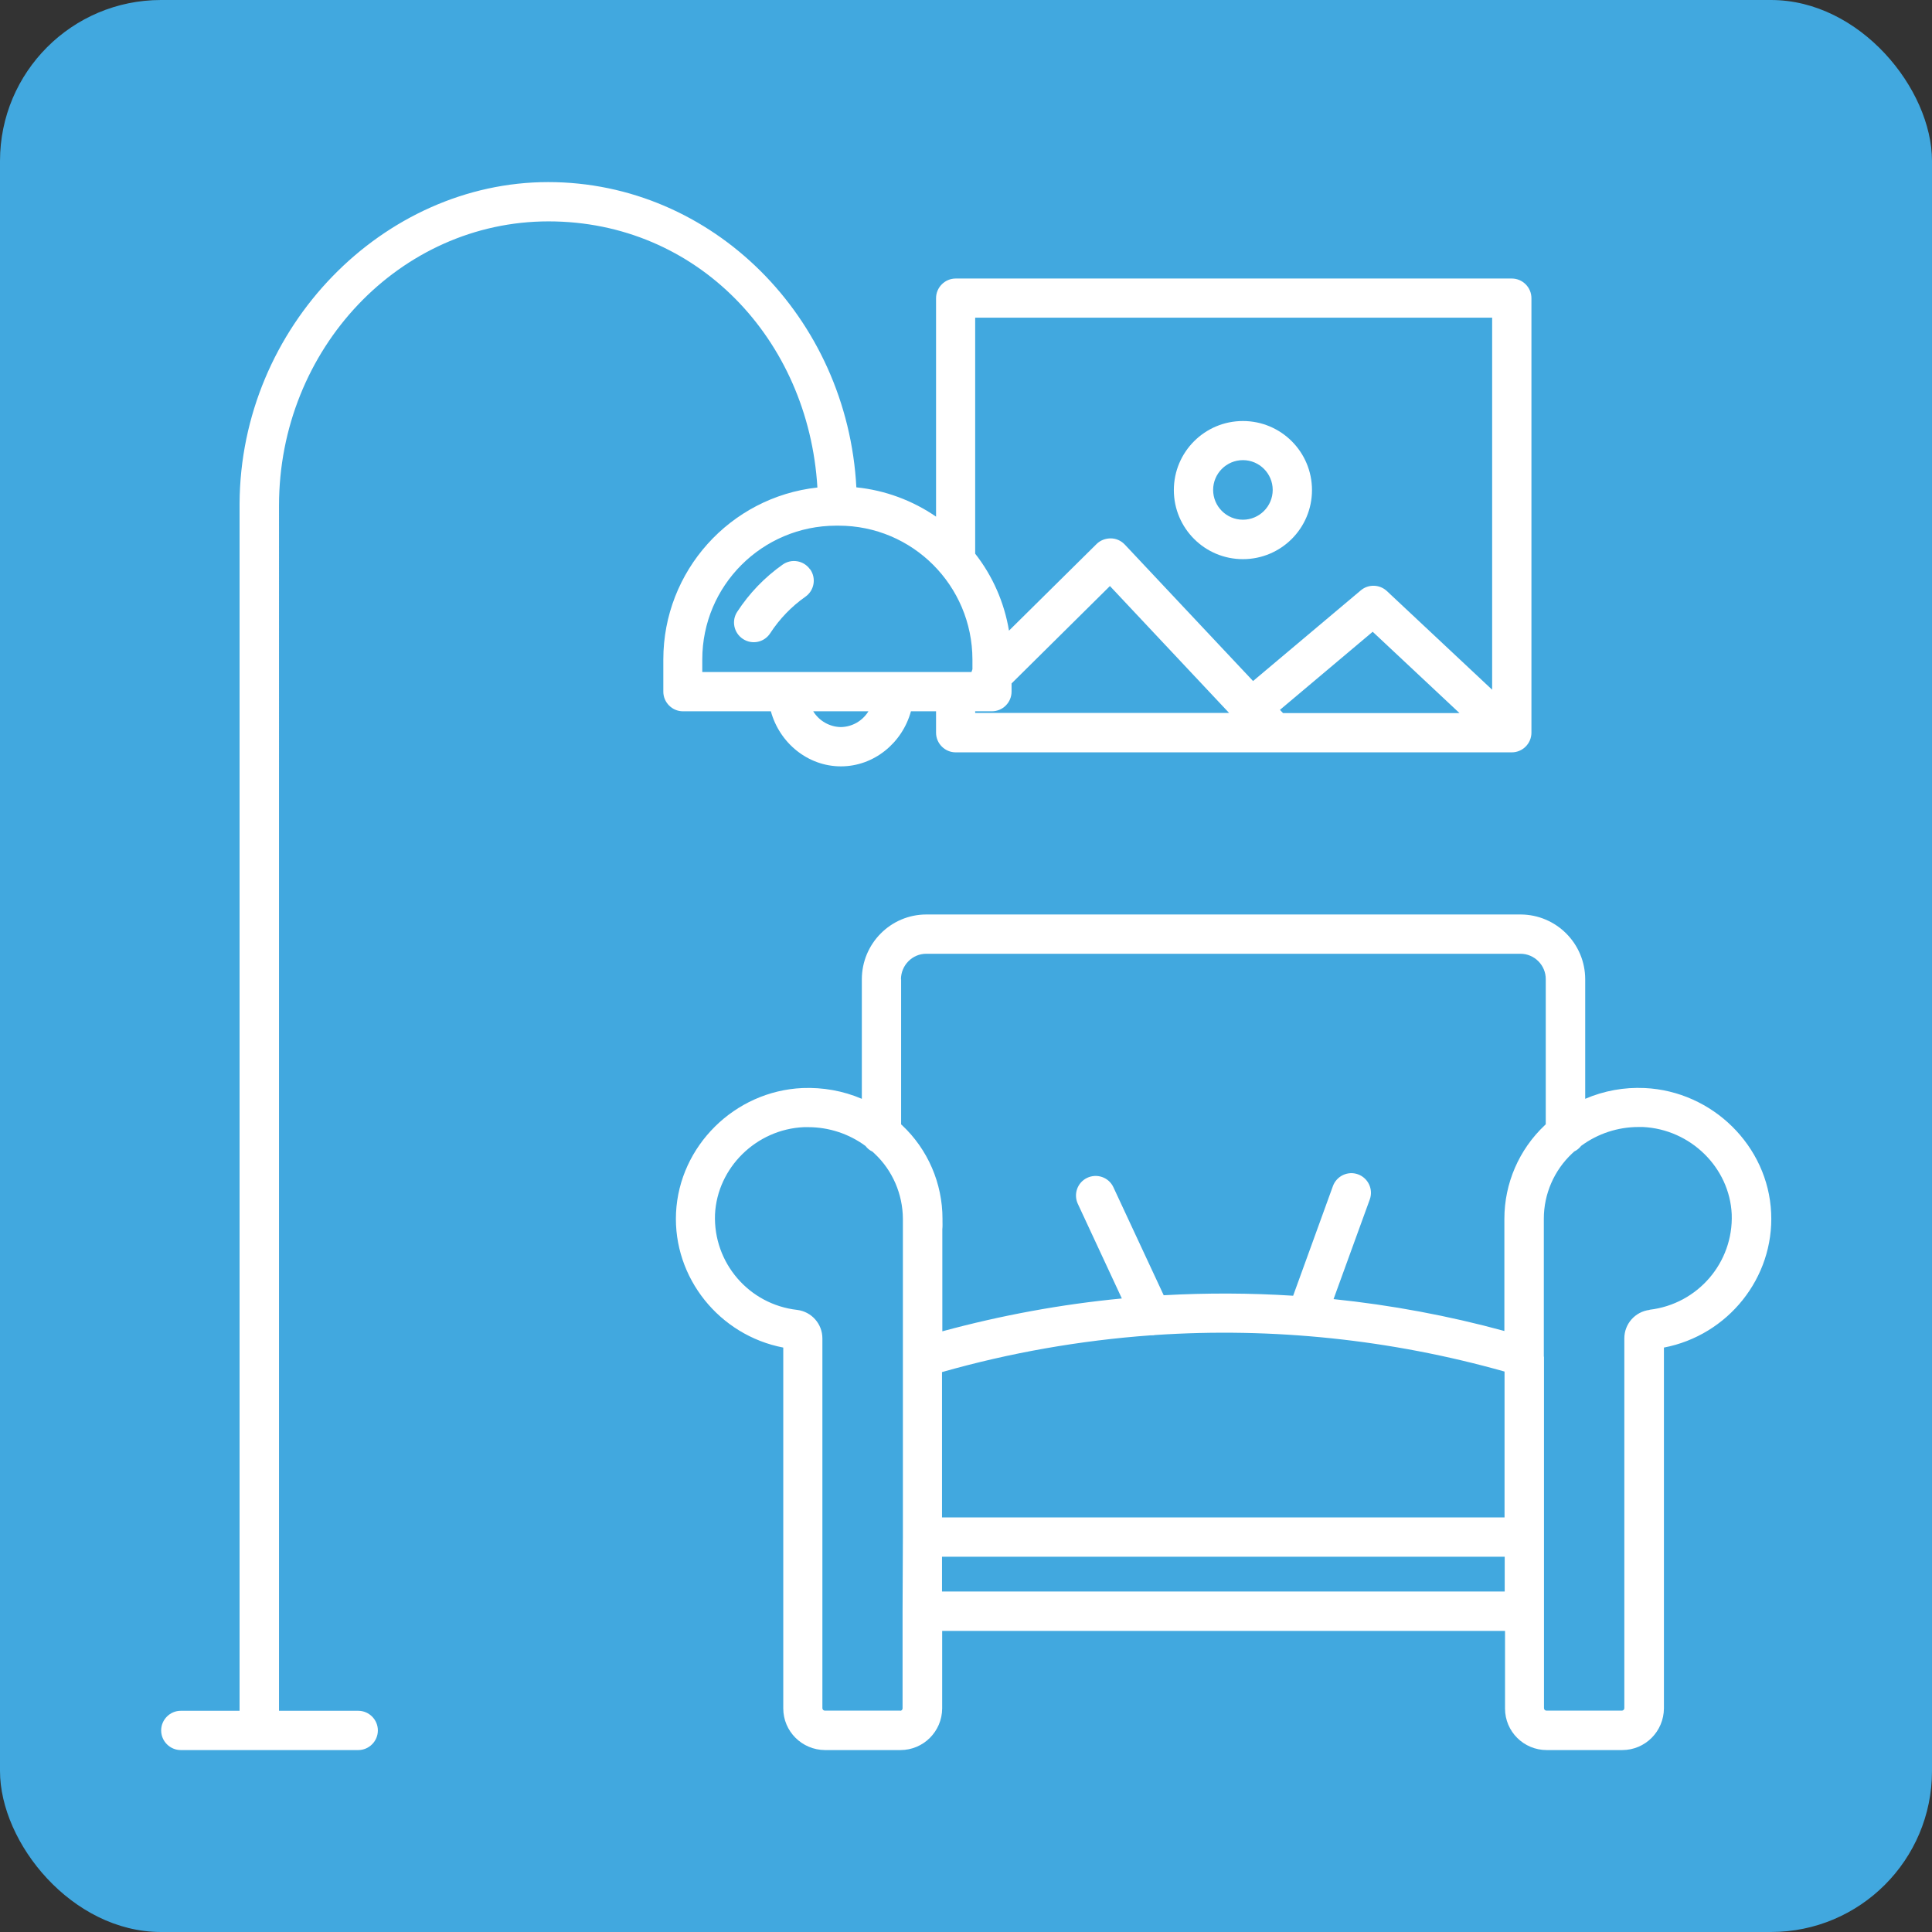 <?xml version="1.0" encoding="UTF-8"?>
<svg id="Layer_1" xmlns="http://www.w3.org/2000/svg" version="1.1" viewBox="0 0 120 120">
  <rect x="0" y="0" width="120" height="120" fill="#333333" stroke="none"/>
  <!-- Generator: Adobe Illustrator 29.7.1, SVG Export Plug-In . SVG Version: 2.1.1 Build 8)  -->
  <defs>
    <style>
      .st0 {
        fill: #f4f4f5;
      }

      .st1 {
        fill: #fff;
      }

      .st2 {
        fill: #41a8df;
      }
    </style>
  </defs>
  <g>
    <path class="st0" d="M106.67,81.91v-19.41c0-1.55-.61-3.03-1.7-4.13-1.67-1.67-4.18-2.17-6.36-1.27s-3.6,3.04-3.6,5.4v4.17h-4.27c-1.5,0-2.91.67-3.86,1.83s-1.33,2.68-1.04,4.15l.47,2.35h-5.5l-.84-3.7c-.17-.76-.85-1.3-1.63-1.3v-2.4c0-2.3-1.55-4.3-3.78-4.85l-2.39-.59-.14-1.11c-.17-1.36-.91-2.59-2.02-3.4v-4.32c0-2.76-2.24-5-5-5h-10c-2.76,0-5,2.24-5,5v4.32c-1.11.8-1.84,2.03-2.02,3.4l-.14,1.11-2.39.59c-2.23.55-3.79,2.56-3.78,4.85v2.4c-.78,0-1.45.54-1.63,1.3l-.84,3.7h-5.5l.47-2.35c.29-1.47-.09-2.99-1.03-4.15-.95-1.16-2.37-1.83-3.87-1.83h-4.27v-4.17c0-3.22-2.61-5.83-5.83-5.83s-5.83,2.61-5.83,5.83v19.41c-1.98.61-3.33,2.44-3.33,4.51v21.92c0,.92.75,1.67,1.67,1.67h96.67c.92,0,1.67-.75,1.67-1.67v-21.92c0-2.07-1.36-3.9-3.33-4.51ZM89.1,72c-.1-.49.03-1,.34-1.39.32-.39.79-.61,1.29-.61h4.27v5h-5.3l-.6-3ZM88.33,78.33h8.33c.92,0,1.67-.75,1.67-1.67v-14.17c0-1.38,1.12-2.5,2.5-2.5s2.5,1.12,2.5,2.5v19.17h-21.02l-.76-3.33h6.77ZM98.33,86.42v5.25h-4.27c-1.5,0-2.91.67-3.86,1.83s-1.33,2.68-1.04,4.15l.47,2.35h-3.15l-3.41-15h15.5c-.15.46-.23.94-.24,1.42ZM92.43,97c-.1-.49.03-1,.34-1.39.32-.39.79-.61,1.29-.61h4.27v5h-5.3l-.6-3ZM73.75,65.98c.74.19,1.25.85,1.25,1.62v2.4h-1.86l-.54-4.3,1.15.28ZM51.29,61.46c.1-.83.81-1.46,1.66-1.46h14.11c.84,0,1.55.63,1.66,1.46l1.07,8.54h-19.56l1.07-8.54ZM55,51.67h10c.92,0,1.67.75,1.67,1.67v3.33h-13.33v-3.33c0-.92.75-1.67,1.67-1.67ZM45,67.6c0-.76.51-1.43,1.25-1.62l1.15-.28-.54,4.3h-1.86v-2.4ZM21.67,95h4.27c.5,0,.97.22,1.29.61.32.39.44.9.34,1.39l-.6,3h-5.3v-5ZM29.8,93.5c-.95-1.16-2.37-1.84-3.87-1.83h-4.27v-5.25c0-.48-.09-.96-.24-1.42h15.5l-3.41,15h-3.15l.47-2.35c.3-1.47-.08-2.99-1.04-4.15ZM29.27,70c.5,0,.97.22,1.29.61.32.39.44.9.34,1.39l-.6,3h-5.3v-5h4.27ZM16.67,62.5c0-1.38,1.12-2.5,2.5-2.5s2.5,1.12,2.5,2.5v14.17c0,.92.75,1.67,1.67,1.67h15.11l-.76,3.33h-21.02v-19.17ZM13.33,86.42c0-.78.63-1.42,1.42-1.42h2.17c.78,0,1.42.63,1.42,1.42v15.25c0,.92.75,1.67,1.67,1.67h12.76l-.76,3.33H13.33v-20.25ZM35.42,106.67l7.58-33.33h34l7.57,33.33h-49.15ZM106.67,106.67h-18.67l-.76-3.33h12.76c.92,0,1.67-.75,1.67-1.67v-15.25c0-.78.63-1.42,1.42-1.42h2.17c.78,0,1.42.63,1.42,1.42v20.25Z"/>
    <path class="st0" d="M53.33,63.33h3.33v3.33h-3.33v-3.33Z"/>
    <path class="st0" d="M63.33,63.33h3.33v3.33h-3.33v-3.33Z"/>
    <path class="st0" d="M36.67,45h46.67c.92,0,1.67-.75,1.67-1.67V11.67c0-.92-.75-1.67-1.67-1.67h-46.67c-.92,0-1.67.75-1.67,1.67v31.67c0,.92.75,1.67,1.67,1.67ZM81.67,41.67h-43.33v-3.33h43.33v3.33ZM81.67,13.33v21.67h-43.33V13.33h43.33Z"/>
    <path class="st0" d="M60,23.33h3.33v8.33h-3.33v-8.33Z"/>
    <path class="st0" d="M66.67,20h3.33v11.67h-3.33v-11.67Z"/>
    <path class="st0" d="M73.33,25h3.33v6.67h-3.33v-6.67Z"/>
    <path class="st0" d="M48.46,16.7c-3.99.38-6.97,3.82-6.79,7.82.19,4,3.49,7.15,7.49,7.15.24,0,.47,0,.71-.03,4.1-.41,7.11-4.06,6.72-8.17-.39-4.11-4.02-7.13-8.13-6.77h0ZM48.78,20.02c.13-.02.26-.02.39-.02.5,0,1.01.09,1.48.28l-2.18,2.22h-3.1c.15-.36.35-.69.59-.99.7-.85,1.72-1.39,2.82-1.49ZM45.37,25.83h2.43l.48,2.38c-1.29-.28-2.37-1.17-2.91-2.38ZM52.37,26.82c-.24.28-.52.53-.83.74l-.57-2.86,2.05-2.08c.16.37.26.76.3,1.16.11,1.1-.23,2.2-.94,3.05h0Z"/>
  </g>
  <rect class="st2" y="0" width="120" height="120" rx="10" ry="10"/>
  <g>
    <path class="st1" d="M102.15,67.58c-1.27-.06-2.53.17-3.69.67v-7.42c0-2.22-1.79-4.02-4.01-4.03h-36.91c-2.22,0-4.01,1.81-4.01,4.03v7.42c-1.17-.5-2.43-.72-3.69-.67-4.21.19-7.65,3.6-7.85,7.75-.19,4.04,2.7,7.61,6.66,8.37v22.41c0,1.43,1.16,2.58,2.59,2.59h4.69c1.43,0,2.58-1.16,2.59-2.58v-4.82h34.96v4.82c0,1.43,1.16,2.58,2.59,2.58h4.69c1.43,0,2.58-1.16,2.59-2.59v-22.41c3.97-.76,6.85-4.33,6.66-8.37-.19-4.15-3.64-7.55-7.85-7.75h0ZM55.96,60.83c0-.87.7-1.59,1.57-1.59h36.91c.87,0,1.58.72,1.57,1.59v9s-.04.04-.06.06c-1.6,1.51-2.51,3.61-2.51,5.81v.15c0,.15,0,.33,0,.5v6.32c-3.48-.95-7.03-1.61-10.61-1.98l2.25-6.19c.23-.63-.1-1.33-.73-1.56-.63-.23-1.33.1-1.56.73l-2.47,6.81c-2.68-.17-5.36-.18-8.04-.03l-3.13-6.72c-.29-.61-1.02-.86-1.63-.57-.6.29-.85,1-.58,1.6l2.74,5.89c-3.77.36-7.5,1.05-11.15,2.04v-6.34c.02-.18.01-.35.01-.5v-.15c0-2.2-.91-4.31-2.51-5.81-.02-.02-.04-.04-.06-.05v-9ZM58.52,85.22c4.22-1.2,8.56-1.96,12.94-2.28.02,0,.04,0,.06,0,.08,0,.16,0,.23-.02,7.31-.49,14.65.28,21.7,2.27v9.06s-34.94,0-34.94,0v-9.03ZM55.92,106.25h-4.69c-.08,0-.15-.07-.15-.15v-22.97c0-.9-.67-1.66-1.57-1.77-2.99-.34-5.21-2.92-5.1-5.93.14-2.9,2.56-5.29,5.52-5.42.09,0,.18,0,.27,0,1.28,0,2.53.41,3.56,1.17.11.15.26.27.43.35.04.04.09.08.13.12,1.12,1.05,1.75,2.52,1.76,4.05,0,.06,0,.12,0,.18,0,.12,0,.25,0,.32,0,.03,0,.07,0,.1v19.17s-.02,4.6-.02,4.6h0s0,6.04,0,6.04c0,.08-.06.15-.15.15h0,0ZM58.51,98.85v-2.16h34.95v2.16s-34.95,0-34.95,0ZM102.46,81.36c-.9.11-1.57.87-1.57,1.77v22.97c0,.08-.07.15-.15.15h-4.69c-.08,0-.15-.07-.15-.15v-21.83s-.01-.01-.01-.01v-7.96s0-.07,0-.1c0-.08,0-.21,0-.33,0-.06,0-.12,0-.18,0-1.53.64-3,1.76-4.05.04-.04.09-.08.13-.12.17-.08.31-.2.43-.35,1.03-.76,2.28-1.17,3.56-1.17.09,0,.18,0,.27,0,2.96.14,5.39,2.52,5.52,5.42.11,3-2.11,5.58-5.1,5.93h0Z"/>
    <path class="st1" d="M47.88,44.18c.54,1.97,2.3,3.42,4.35,3.42s3.81-1.45,4.35-3.42h1.56v1.33c0,.67.55,1.22,1.22,1.22h34.54c.67,0,1.22-.55,1.22-1.22v-26.99c0-.67-.55-1.22-1.22-1.22h-34.54c-.67,0-1.22.55-1.22,1.22v13.57c-1.47-1.01-3.17-1.64-4.95-1.82-.56-10.55-8.93-18.96-19.14-18.96S14.93,20.26,14.88,31.29c0,.03,0,.06,0,.09v74.88h-3.65c-.67,0-1.22.55-1.22,1.22s.55,1.22,1.22,1.22h11.02c.67,0,1.22-.55,1.22-1.22s-.55-1.22-1.22-1.22h-4.92V31.46s0-.04,0-.06c0-9.73,7.51-17.65,16.74-17.65s16.15,7.32,16.7,16.53c-5.44.6-9.57,5.2-9.57,10.68v2c0,.67.55,1.22,1.22,1.22h5.48ZM52.23,45.16c-.7-.01-1.35-.38-1.72-.98h3.43c-.37.6-1.01.97-1.72.98ZM60.58,44.18h1.03c.67,0,1.22-.55,1.22-1.22v-.51l6.11-6.05,7.4,7.88h-15.77v-.11ZM79.69,44.29l-.19-.2,5.76-4.85,5.39,5.05h-10.96ZM92.68,19.73v23.11l-6.54-6.13c-.45-.42-1.15-.44-1.62-.04l-6.69,5.63-7.97-8.48c-.23-.24-.54-.38-.87-.38-.33,0-.65.12-.88.35l-5.44,5.38c-.29-1.74-1.01-3.39-2.1-4.78v-14.66h32.1ZM43.62,40.96c0-4.59,3.72-8.3,8.31-8.31h.16c4.59,0,8.3,3.72,8.31,8.31v.61c-.02.06-.04.12-.06.17h-16.72v-.78Z"/>
    <path class="st1" d="M50.31,35.36c-.39-.55-1.15-.68-1.7-.29h0c-1.12.79-2.07,1.78-2.82,2.93-.37.56-.21,1.32.36,1.69s1.32.21,1.69-.36h0c.58-.89,1.32-1.66,2.19-2.27.55-.39.68-1.15.29-1.7h0s0,0,0,0Z"/>
    <path class="st1" d="M77.2,34.73c2.37,0,4.29-1.92,4.29-4.29,0-2.37-1.92-4.29-4.29-4.29-2.37,0-4.29,1.92-4.29,4.29,0,2.37,1.92,4.29,4.29,4.29ZM77.2,28.58c1.02,0,1.85.83,1.85,1.85,0,1.02-.83,1.85-1.85,1.85-1.02,0-1.85-.83-1.85-1.85,0-1.02.83-1.85,1.85-1.85Z"/>
  </g>
</svg>